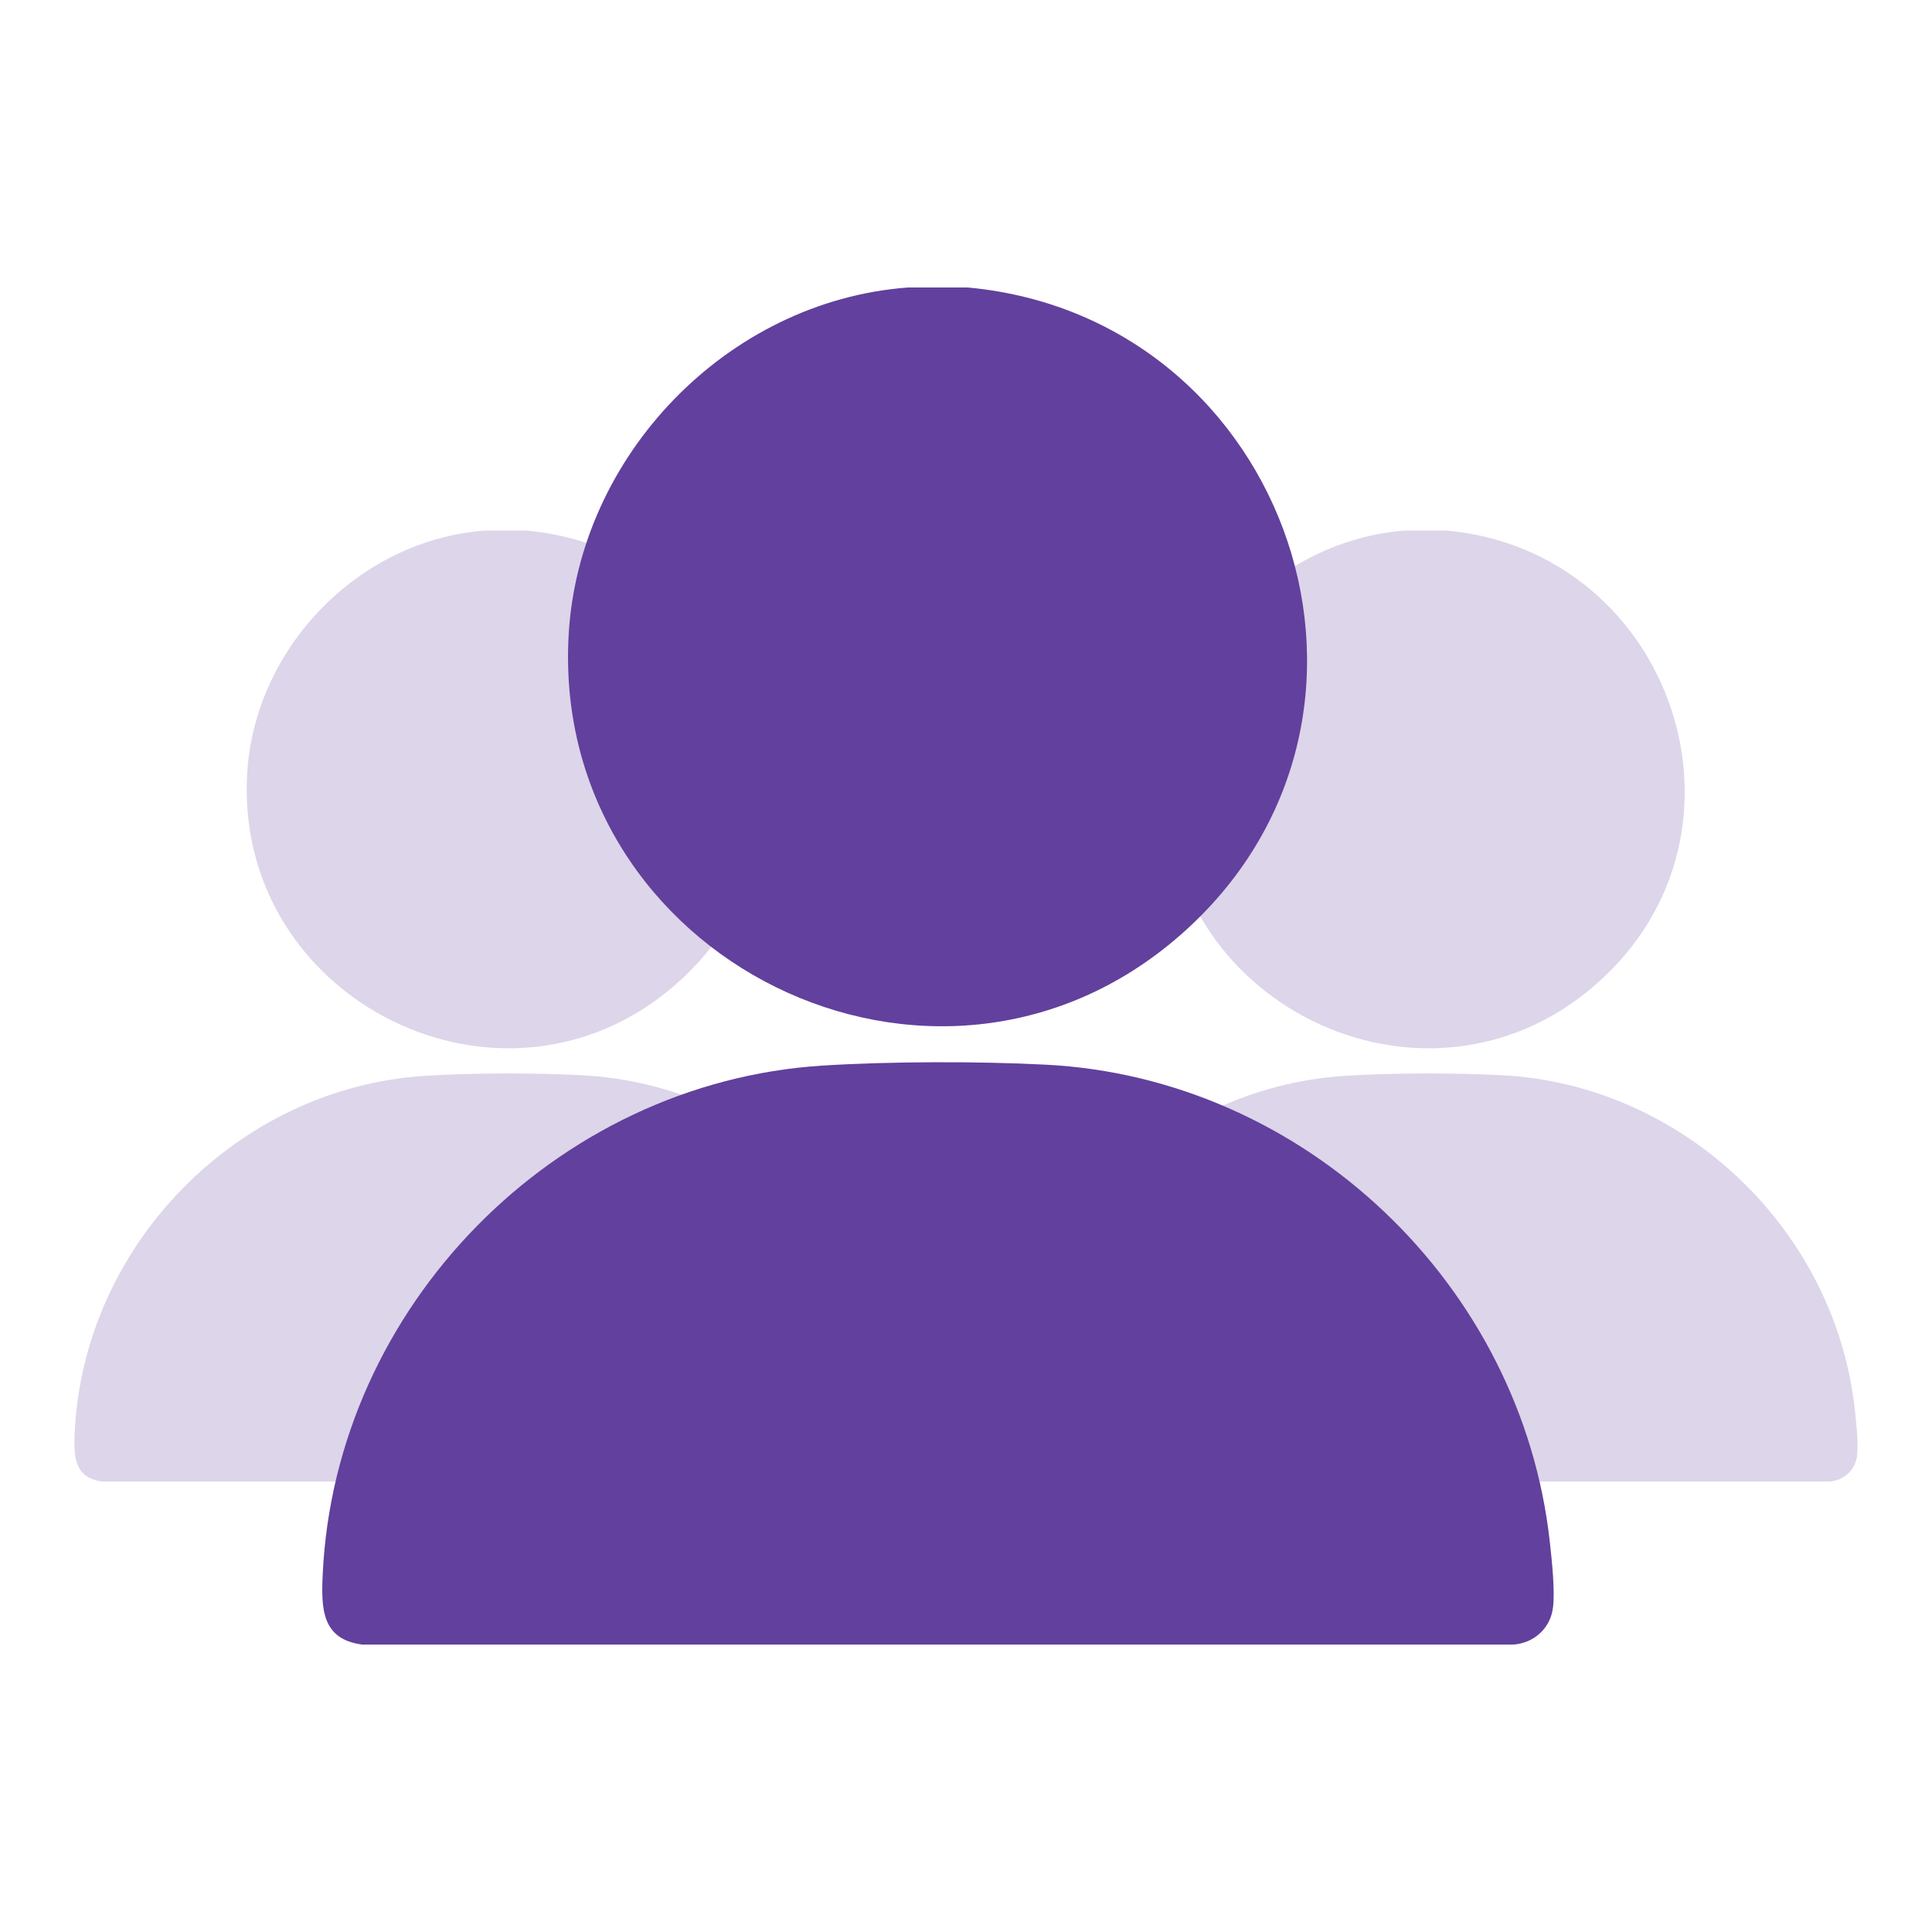 <?xml version="1.0" encoding="utf-8"?>
<!-- Generator: Adobe Illustrator 27.0.0, SVG Export Plug-In . SVG Version: 6.00 Build 0)  -->
<svg version="1.1" id="Layer_1" xmlns="http://www.w3.org/2000/svg" xmlns:xlink="http://www.w3.org/1999/xlink" x="0px" y="0px"
	 viewBox="0 0 400 400" style="enable-background:new 0 0 400 400;" xml:space="preserve">
<style type="text/css">
	.st0{fill:#62409D;}
	.st1{fill:#DDD5E9;}
	.st2{fill:#9780BE;}
	.st3{fill:none;}
</style>
<g>
	<g>
		<path class="st1" d="M299.53,109.85c0.04,0,0.08,0,0.12,0.01c46.63,4.36,66.69,62.59,30.69,94.01
			c-35.55,31.04-91.19,3.42-88.68-43.46c1.4-26.11,22.98-48.55,49.15-50.55c0.03,0,0.07,0,0.1,0H299.53z"/>
		<path class="st1" d="M278.48,222.74c9.79-0.62,22.62-0.64,32.43-0.13c37.58,1.94,69.04,31.95,73.12,69.28
			c0.29,2.64,0.76,6.96,0.46,9.48c-0.37,3.02-2.78,5.16-5.74,5.37H211.71c-5.87-0.76-5.95-5.22-5.73-10.13
			C207.76,257.73,239.73,225.2,278.48,222.74z"/>
	</g>
	<g>
		<path class="st1" d="M109.03,109.85c0.04,0,0.08,0,0.12,0.01c46.63,4.36,66.69,62.59,30.69,94.01
			c-35.55,31.04-91.19,3.42-88.68-43.46c1.4-26.11,22.98-48.55,49.15-50.55c0.03,0,0.07,0,0.1,0H109.03z"/>
		<path class="st1" d="M87.98,222.74c9.79-0.62,22.62-0.64,32.43-0.13c37.58,1.94,69.04,31.95,73.12,69.28
			c0.29,2.64,0.76,6.96,0.46,9.48c-0.37,3.02-2.78,5.16-5.74,5.37H21.2c-5.87-0.76-5.95-5.22-5.73-10.13
			C17.25,257.73,49.22,225.2,87.98,222.74z"/>
	</g>
	<g>
		<path class="st0" d="M200.3,59.52c0.06,0,0.11,0,0.17,0.01c66.54,6.23,95.16,89.32,43.8,134.16
			c-50.73,44.29-130.13,4.88-126.55-62.02c2-37.25,32.79-69.28,70.14-72.14c0.05,0,0.1-0.01,0.14-0.01H200.3z"/>
		<path class="st0" d="M170.27,220.62c13.97-0.88,32.28-0.91,46.27-0.19c53.62,2.76,98.51,45.59,104.34,98.87
			c0.41,3.76,1.09,9.93,0.65,13.53c-0.53,4.32-3.97,7.36-8.19,7.66H74.98c-8.37-1.09-8.49-7.45-8.17-14.46
			C69.34,270.55,114.96,224.12,170.27,220.62z"/>
	</g>
</g>
</svg>
